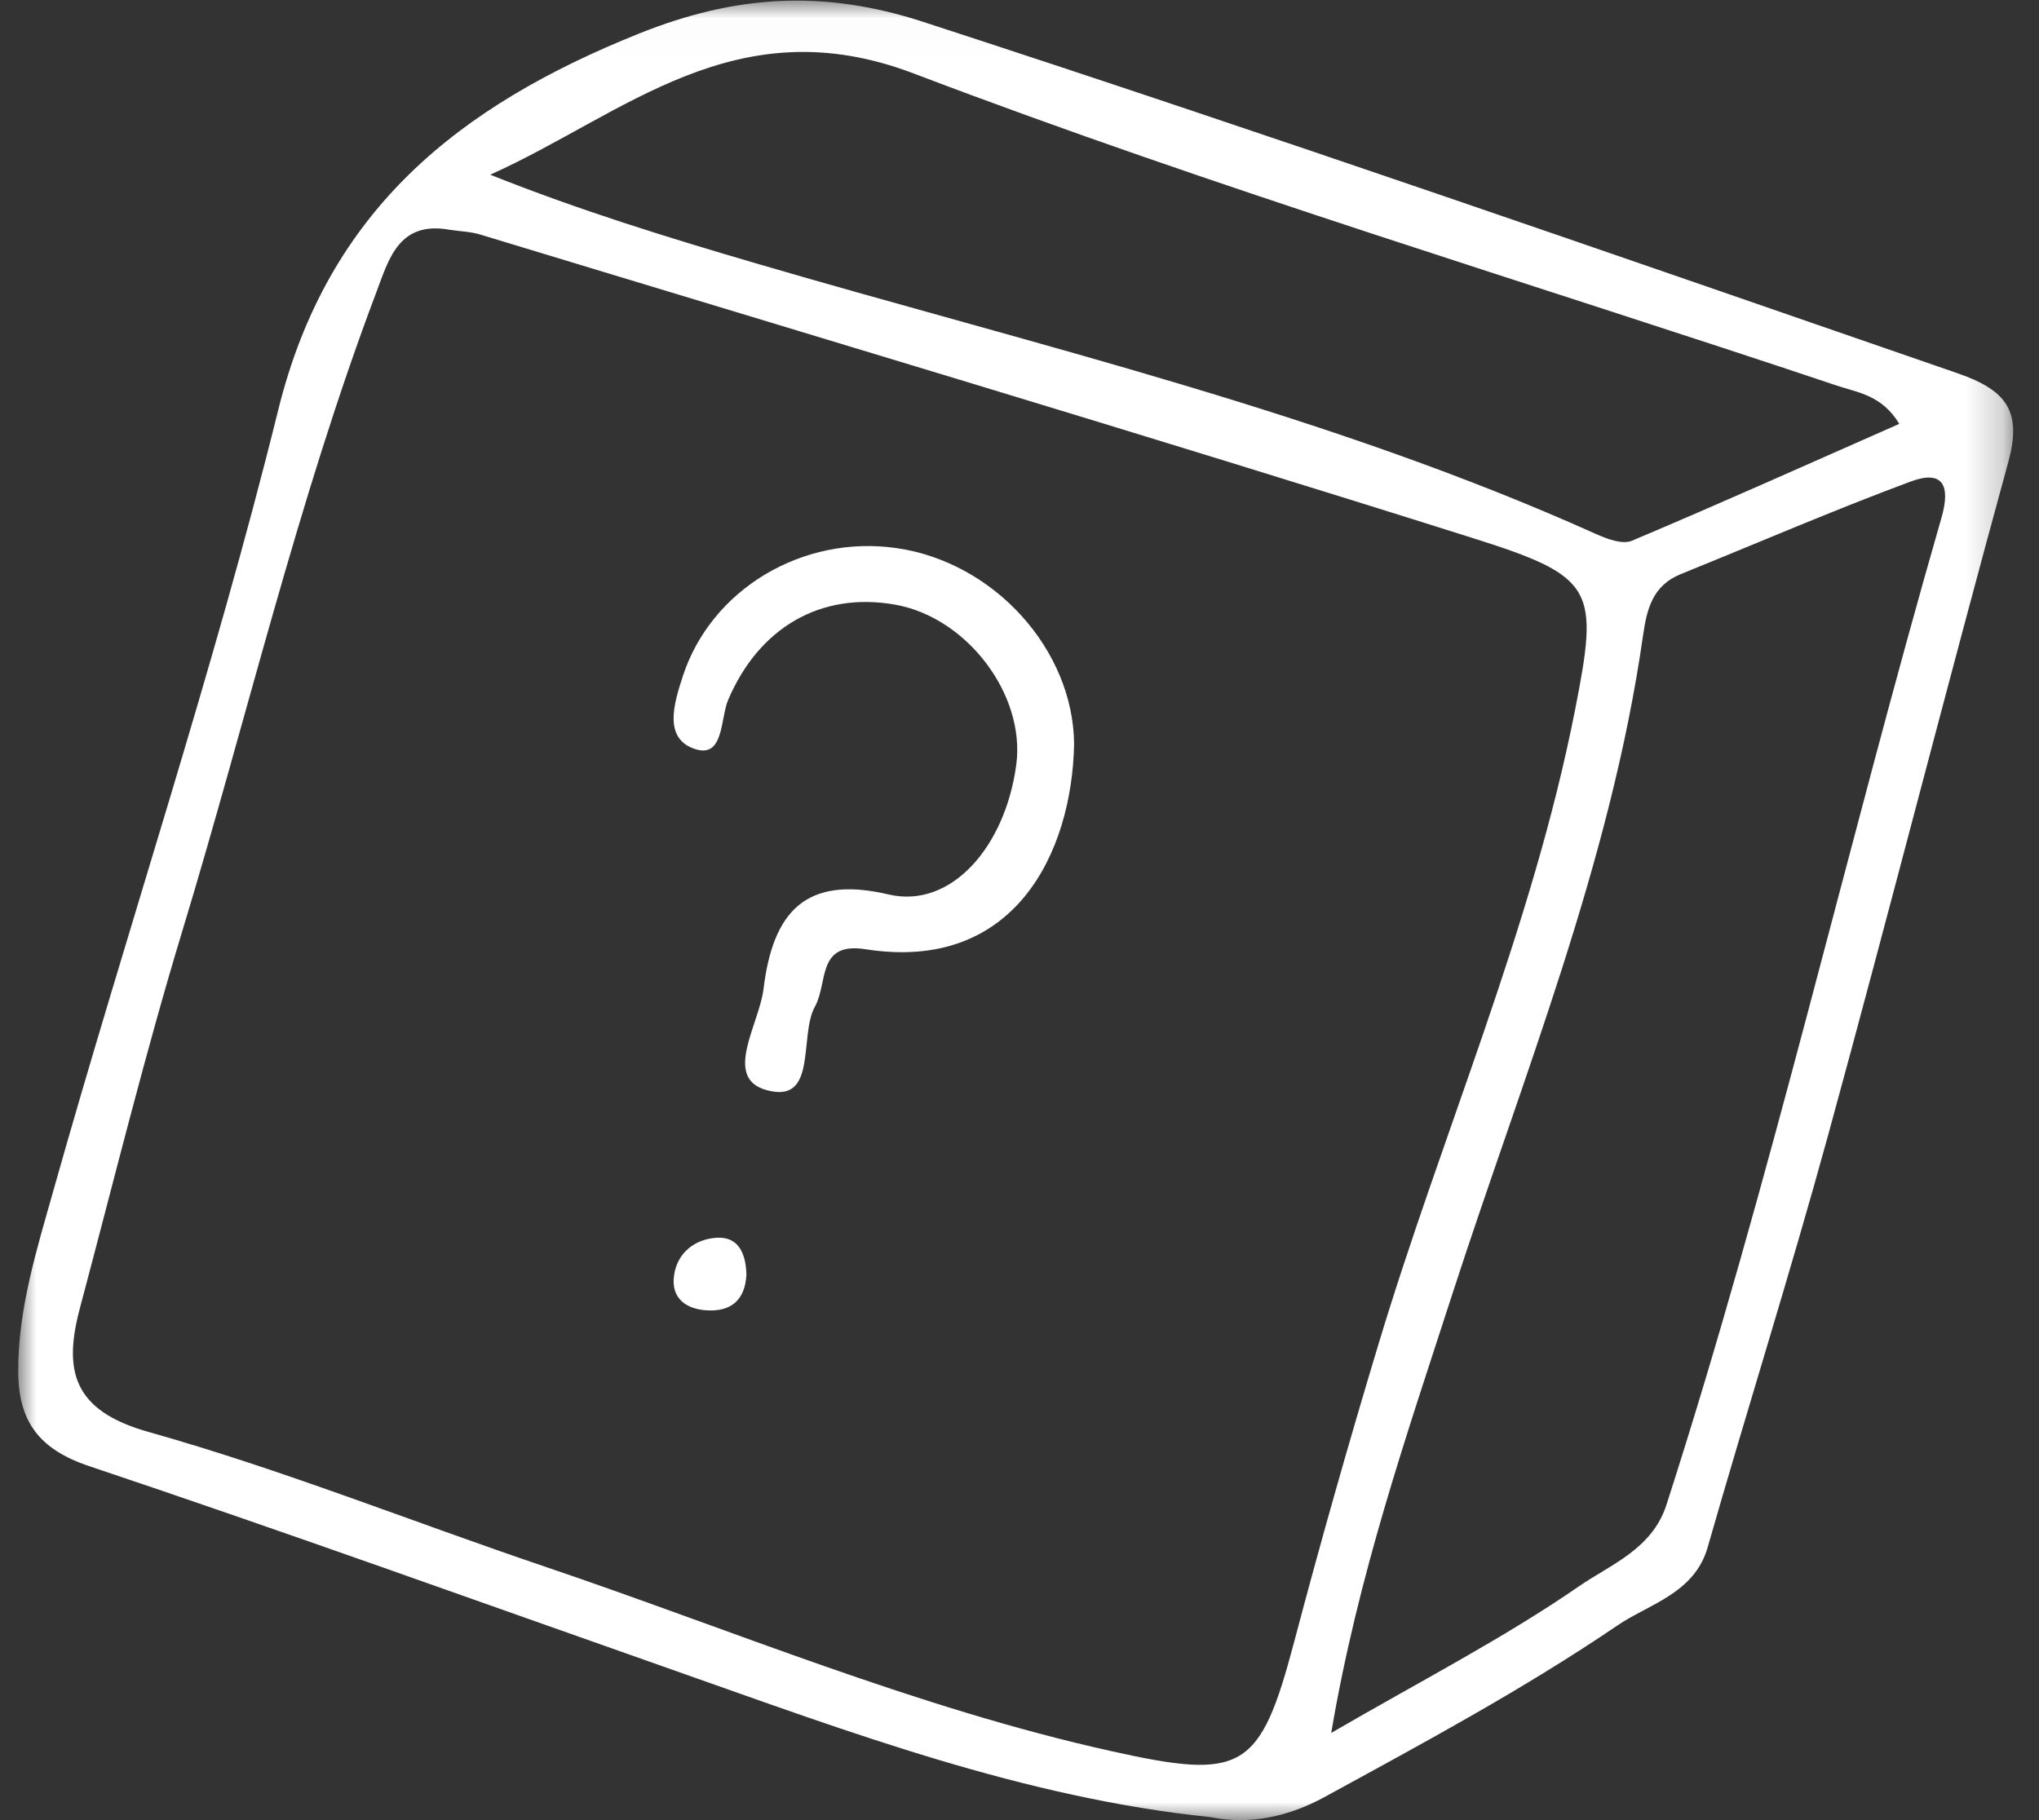 <?xml version="1.0" encoding="UTF-8"?>
<svg width="56px" height="50px" viewBox="0 0 56 50" version="1.1" xmlns="http://www.w3.org/2000/svg" xmlns:xlink="http://www.w3.org/1999/xlink">
    <rect x="0" y="0" width="56" height="50" fill="#333333" stroke="none"/>
    <!-- Generator: Sketch 64 (93537) - https://sketch.com -->
    <title>Group 8</title>
    <desc>Created with Sketch.</desc>
    <defs>
        <polygon id="path-1" points="0 0.017 54.791 0.017 54.791 50 0 50"></polygon>
    </defs>
    <g id="Fiche-contact" stroke="none" stroke-width="1" fill="none" fill-rule="evenodd">
        <g id="Contact" transform="translate(-529, -1027)">
            <g id="Group-2" transform="translate(325, 995)">
                <g id="icon-question-right" transform="translate(204.5, 32)">
                    <g id="Group-8">
                        <g id="Group-3">
                            <mask id="mask-2" fill="#ffffff">
                                <use xlink:href="#path-1"></use>
                            </mask>
                            <g id="Clip-2"></g>
                            <path d="M51.663,11.644 C51.185,10.852 50.518,10.784 49.951,10.594 C41.49,7.758 32.923,5.19 24.593,2.018 C19.698,0.155 16.65,3.145 12.964,4.799 C15.436,5.786 17.862,6.531 20.298,7.245 C28.043,9.513 35.932,11.342 43.33,14.668 C43.631,14.804 44.058,14.964 44.316,14.856 C46.759,13.826 49.177,12.74 51.663,11.644 M36.061,47.605 C38.524,46.173 40.789,45.009 42.864,43.578 C43.727,42.981 44.875,42.56 45.269,41.336 C48.148,32.394 50.226,23.235 52.823,14.217 C53.075,13.338 52.864,12.896 51.967,13.231 C49.846,14.02 47.766,14.92 45.666,15.769 C44.893,16.081 44.731,16.72 44.626,17.451 C43.729,23.743 41.312,29.603 39.37,35.603 C38.127,39.443 36.795,43.275 36.061,47.605 M11.856,6.313 C10.448,6.055 10.175,7.13 9.832,8.038 C7.671,13.764 6.283,19.723 4.51,25.566 C3.471,28.99 2.619,32.47 1.696,35.929 C1.241,37.636 1.483,38.747 3.577,39.336 C7.256,40.371 10.821,41.803 14.447,43.03 C19.614,44.779 24.652,46.91 30.011,48.103 C33.626,48.908 34.105,48.653 35.043,45.105 C35.76,42.389 36.528,39.686 37.338,36.995 C39.095,31.149 41.576,25.519 42.758,19.503 C43.412,16.178 43.317,15.845 39.964,14.786 C30.901,11.923 21.79,9.21 12.696,6.445 C12.428,6.363 12.136,6.356 11.856,6.313 M32.737,49.917 C27.617,49.388 22.834,47.584 18.019,45.888 C12.667,44.005 7.33,42.078 1.95,40.276 C0.555,39.809 0.003,39.031 -0,37.667 C-0.004,35.953 0.511,34.323 0.963,32.717 C2.982,25.552 5.357,18.478 7.142,11.26 C8.501,5.76 12.112,2.903 17.054,0.921 C19.689,-0.136 22.104,-0.295 24.849,0.599 C34.365,3.694 43.81,6.985 53.264,10.254 C54.61,10.719 55.039,11.297 54.657,12.692 C52.968,18.849 51.393,25.035 49.706,31.192 C48.667,34.981 47.48,38.731 46.399,42.509 C46.039,43.77 44.78,44.069 43.931,44.646 C41.36,46.394 38.6,47.879 35.862,49.374 C34.937,49.877 33.864,50.147 32.737,49.917" id="Fill-1" fill="#ffffff" mask="url(#mask-2)"></path>
                        </g>
                        <path d="M29,20.447 C28.938,23.421 27.369,26.721 23.27,26.076 C21.926,25.865 22.246,26.996 21.883,27.649 C21.431,28.457 21.975,30.357 20.535,29.941 C19.354,29.601 20.353,28.131 20.47,27.167 C20.724,25.075 21.602,24.029 23.908,24.572 C25.612,24.973 27.112,23.269 27.412,21.001 C27.665,19.079 26.054,16.955 24.078,16.609 C22.03,16.25 20.341,17.25 19.499,19.225 C19.282,19.732 19.386,20.824 18.606,20.582 C17.706,20.302 18.009,19.327 18.251,18.582 C19.028,16.189 21.542,14.683 24.125,15.057 C26.807,15.444 28.98,17.847 29,20.447" id="Fill-4" fill="#ffffff"></path>
                        <path d="M20,35.016 C19.963,35.725 19.566,36.042 18.894,35.995 C18.326,35.956 17.926,35.651 18.012,35.04 C18.099,34.404 18.595,34.038 19.182,34.002 C19.8,33.964 19.986,34.462 20,35.016" id="Fill-6" fill="#ffffff"></path>
                    </g>
                </g>
            </g>
        </g>
    </g>
</svg>
